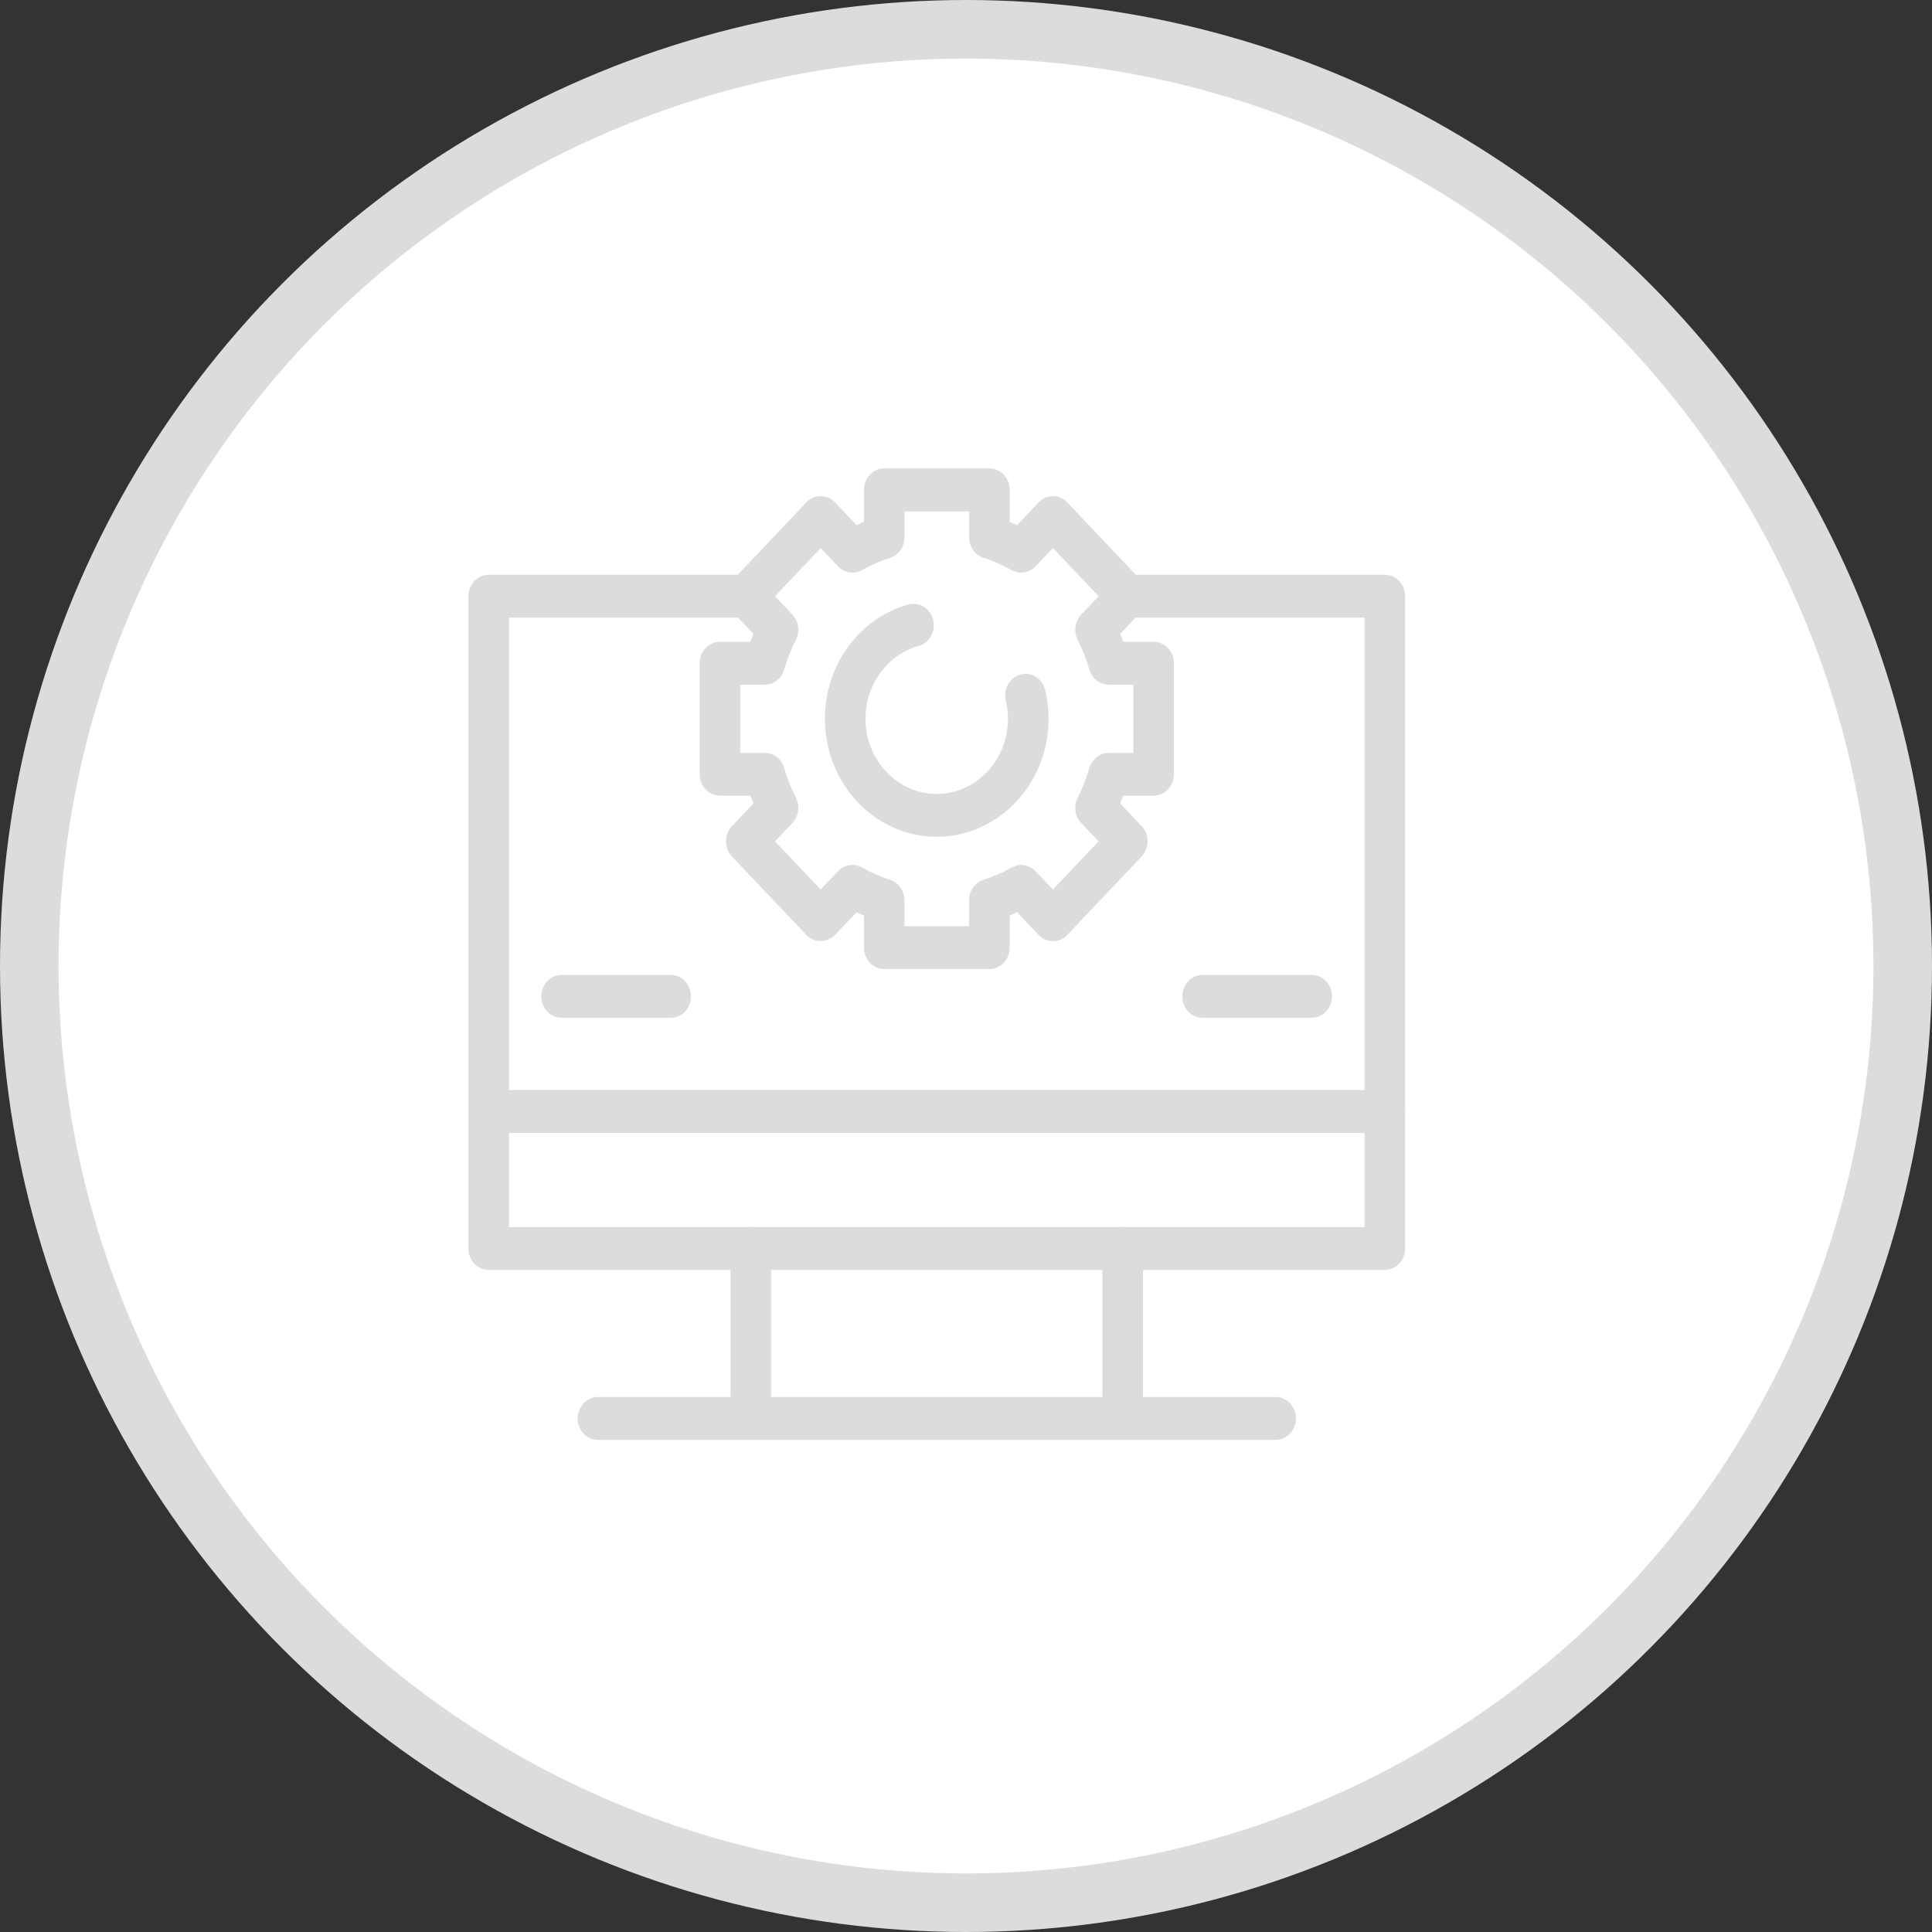 <?xml version="1.0" encoding="UTF-8"?> <svg xmlns="http://www.w3.org/2000/svg" width="33" height="33" viewBox="0 0 33 33" fill="none"><rect x="0" y="0" width="33" height="33" fill="#333333" stroke="none"/><circle cx="16.5" cy="16.5" r="16" fill="white" stroke="#DCDCDC"></circle><path d="M16.899 16.552H15.103C14.912 16.552 14.757 16.388 14.757 16.186V15.637C14.714 15.62 14.672 15.601 14.63 15.582L14.263 15.97C14.133 16.107 13.902 16.108 13.773 15.97L12.502 14.629C12.367 14.486 12.367 14.254 12.502 14.111L12.87 13.724C12.851 13.68 12.833 13.634 12.817 13.59H12.297C12.106 13.59 11.951 13.426 11.951 13.224V11.328C11.951 11.126 12.106 10.962 12.297 10.962H12.817C12.833 10.917 12.851 10.872 12.87 10.828L12.502 10.441C12.367 10.298 12.367 10.066 12.502 9.923L13.773 8.582C13.908 8.439 14.127 8.439 14.263 8.582L14.63 8.97C14.672 8.95 14.714 8.932 14.757 8.914V8.366C14.757 8.164 14.912 8 15.103 8H16.899C17.091 8 17.246 8.164 17.246 8.366V8.914C17.288 8.932 17.331 8.95 17.372 8.97L17.74 8.582C17.875 8.439 18.094 8.439 18.23 8.582L19.5 9.923C19.636 10.066 19.636 10.297 19.5 10.441L19.133 10.828C19.151 10.872 19.169 10.917 19.186 10.962H19.705C19.897 10.962 20.052 11.126 20.052 11.328V13.224C20.052 13.426 19.897 13.59 19.705 13.59H19.186C19.169 13.634 19.151 13.679 19.133 13.723L19.5 14.111C19.636 14.254 19.636 14.486 19.5 14.629L18.23 15.969C18.165 16.038 18.077 16.077 17.985 16.077C17.893 16.077 17.805 16.038 17.74 15.969L17.373 15.582C17.331 15.601 17.289 15.62 17.246 15.637V16.186C17.246 16.388 17.091 16.552 16.899 16.552ZM15.45 15.82H16.552V15.378C16.552 15.217 16.652 15.075 16.798 15.028C16.964 14.974 17.127 14.904 17.28 14.817C17.414 14.741 17.58 14.768 17.688 14.881L17.985 15.194L18.765 14.371L18.468 14.058C18.36 13.945 18.335 13.77 18.407 13.627C18.489 13.465 18.557 13.293 18.607 13.119C18.652 12.964 18.787 12.86 18.939 12.86H19.358V11.695H18.939C18.787 11.695 18.652 11.59 18.607 11.436C18.556 11.261 18.489 11.089 18.407 10.928C18.336 10.786 18.36 10.611 18.468 10.497L18.765 10.184L17.985 9.361L17.688 9.673C17.58 9.788 17.414 9.814 17.28 9.738C17.126 9.651 16.964 9.58 16.798 9.527C16.652 9.48 16.552 9.338 16.552 9.177V8.735H15.45V9.177C15.45 9.338 15.35 9.48 15.204 9.527C15.039 9.58 14.876 9.651 14.722 9.738C14.588 9.814 14.422 9.788 14.314 9.673L14.018 9.361L13.238 10.184L13.534 10.497C13.642 10.611 13.667 10.785 13.595 10.928C13.513 11.089 13.446 11.261 13.395 11.436C13.351 11.59 13.216 11.695 13.063 11.695H12.644V12.86H13.063C13.216 12.86 13.351 12.965 13.395 13.119C13.446 13.294 13.513 13.466 13.595 13.627C13.667 13.769 13.642 13.944 13.534 14.058L13.238 14.371L14.018 15.194L14.314 14.881C14.422 14.767 14.588 14.741 14.723 14.817C14.876 14.904 15.039 14.975 15.204 15.028C15.351 15.075 15.45 15.217 15.45 15.378V15.82Z" fill="#DCDCDC"></path><path d="M16 14.293C14.947 14.293 14.09 13.389 14.09 12.277C14.09 11.36 14.676 10.558 15.515 10.326C15.699 10.276 15.89 10.392 15.938 10.588C15.987 10.783 15.876 10.983 15.69 11.034C15.156 11.182 14.783 11.693 14.783 12.277C14.783 12.985 15.329 13.561 16 13.561C16.671 13.561 17.217 12.985 17.217 12.277C17.217 12.171 17.204 12.065 17.18 11.963C17.134 11.768 17.247 11.569 17.433 11.52C17.618 11.472 17.807 11.591 17.853 11.787C17.891 11.946 17.91 12.111 17.91 12.277C17.91 13.389 17.053 14.293 16 14.293Z" fill="#DCDCDC"></path><path d="M23.653 21.691H8.347C8.155 21.691 8 21.527 8 21.325V10.183C8 9.981 8.155 9.817 8.347 9.817H12.746C12.938 9.817 13.093 9.981 13.093 10.183C13.093 10.385 12.938 10.549 12.746 10.549H8.693V20.959H23.307V10.549H19.254C19.062 10.549 18.907 10.385 18.907 10.183C18.907 9.981 19.062 9.817 19.254 9.817H23.653C23.845 9.817 24 9.981 24 10.183V21.325C24 21.527 23.845 21.691 23.653 21.691Z" fill="#DCDCDC"></path><path d="M23.653 19.351H8.347C8.155 19.351 8 19.187 8 18.985C8 18.782 8.155 18.618 8.347 18.618H23.653C23.845 18.618 24 18.782 24 18.985C24 19.187 23.845 19.351 23.653 19.351Z" fill="#DCDCDC"></path><path d="M21.789 24.594H10.213C10.022 24.594 9.867 24.431 9.867 24.228C9.867 24.026 10.022 23.862 10.213 23.862H21.789C21.981 23.862 22.136 24.026 22.136 24.228C22.136 24.431 21.981 24.594 21.789 24.594Z" fill="#DCDCDC"></path><path d="M19.177 24.594C18.985 24.594 18.83 24.43 18.83 24.228V21.325C18.83 21.123 18.985 20.959 19.177 20.959C19.369 20.959 19.523 21.123 19.523 21.325V24.228C19.523 24.43 19.369 24.594 19.177 24.594ZM12.823 24.594C12.632 24.594 12.477 24.43 12.477 24.228V21.325C12.477 21.123 12.632 20.959 12.823 20.959C13.015 20.959 13.17 21.123 13.17 21.325V24.228C13.17 24.43 13.015 24.594 12.823 24.594Z" fill="#DCDCDC"></path><path d="M11.456 17.385H9.593C9.401 17.385 9.246 17.221 9.246 17.019C9.246 16.816 9.401 16.652 9.593 16.652H11.456C11.647 16.652 11.802 16.816 11.802 17.019C11.802 17.221 11.647 17.385 11.456 17.385Z" fill="#DCDCDC"></path><path d="M22.405 17.385H20.542C20.35 17.385 20.195 17.221 20.195 17.019C20.195 16.816 20.35 16.652 20.542 16.652H22.405C22.596 16.652 22.752 16.816 22.752 17.019C22.752 17.221 22.596 17.385 22.405 17.385Z" fill="#DCDCDC"></path></svg> 